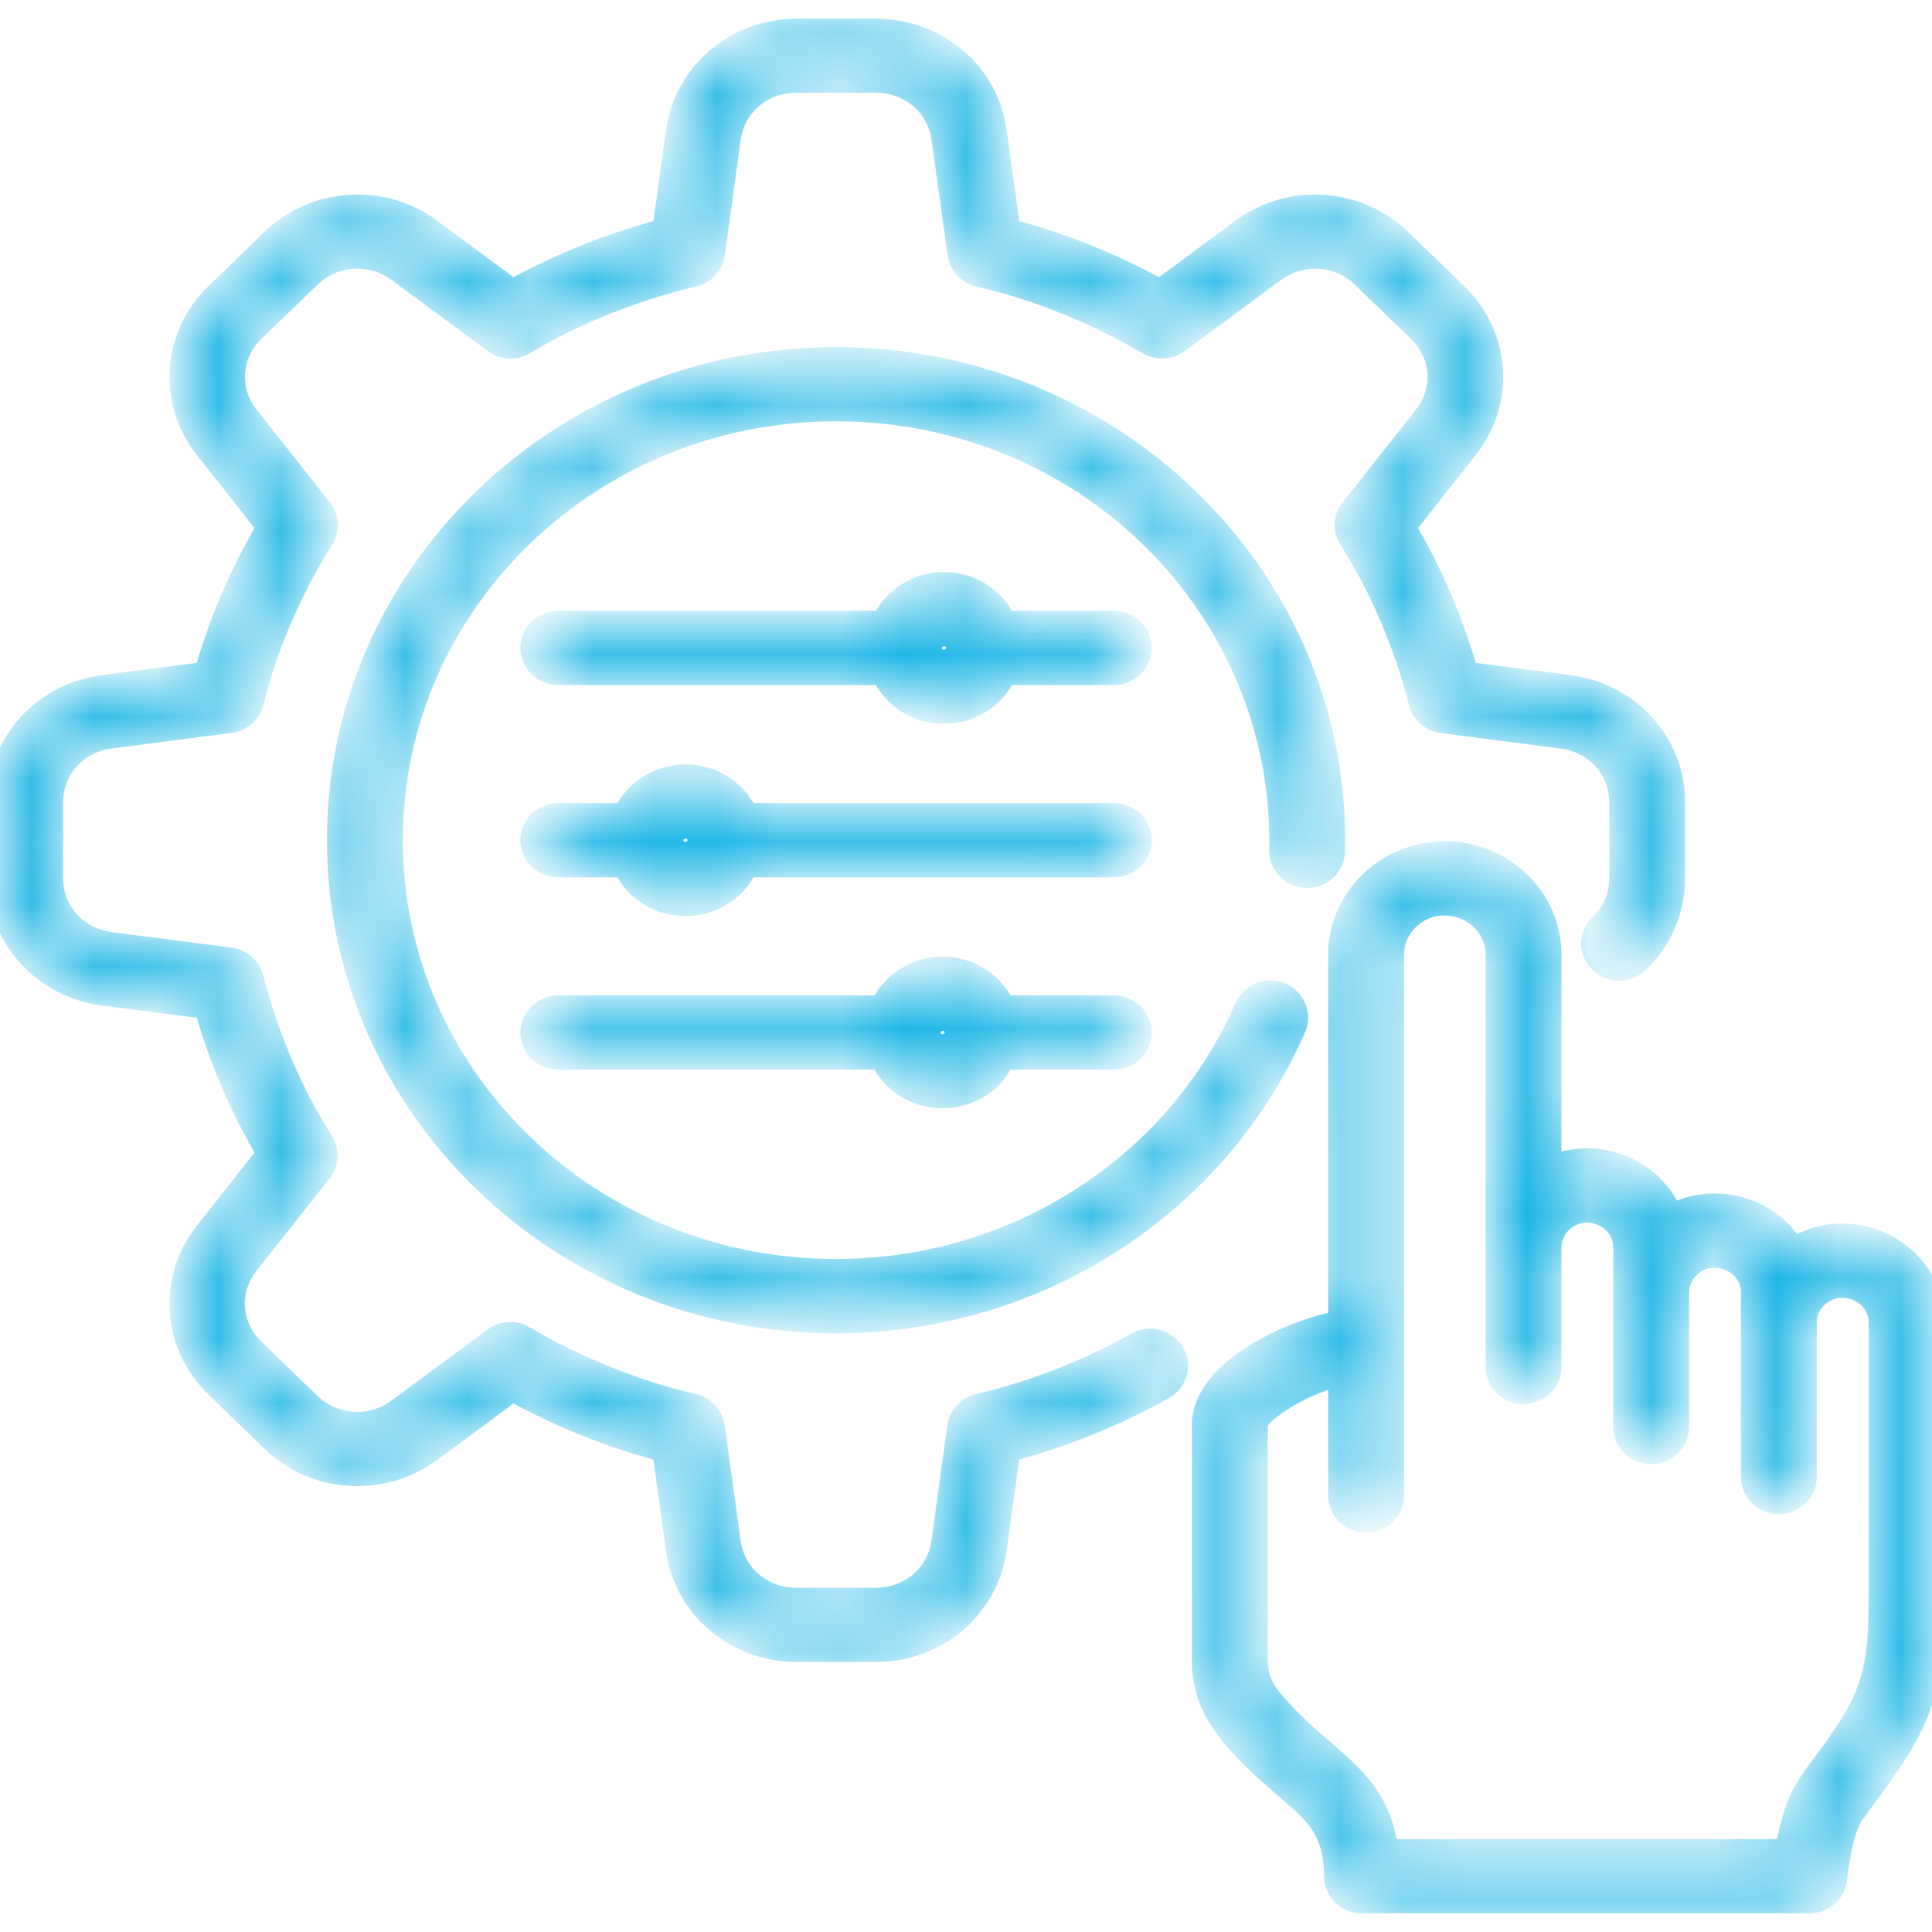<svg width="31" height="31" viewBox="0 0 31 31" fill="none" xmlns="http://www.w3.org/2000/svg">
<mask id="path-1-inside-1_5342_62" fill="white">
<path fill-rule="evenodd" clip-rule="evenodd" d="M18.251 21.573C18.446 21.464 18.695 21.529 18.808 21.716C18.922 21.905 18.854 22.146 18.661 22.256C17.88 22.693 17.048 23.031 16.173 23.261L15.953 24.857C15.824 25.784 15.017 26.467 14.054 26.467H12.782C11.82 26.467 11.011 25.784 10.884 24.857L10.664 23.261C9.805 23.036 8.99 22.708 8.224 22.283L6.9 23.262C6.133 23.829 5.062 23.76 4.381 23.101L3.481 22.23C2.8 21.571 2.729 20.535 3.314 19.793L4.325 18.511C3.886 17.768 3.547 16.98 3.313 16.149L1.664 15.936C0.707 15.812 0 15.031 0 14.099V12.868C0 11.937 0.707 11.154 1.664 11.031L3.313 10.818C3.546 9.986 3.885 9.199 4.325 8.456L3.314 7.175C2.729 6.433 2.8 5.397 3.481 4.737L4.381 3.866C5.064 3.206 6.133 3.138 6.9 3.705L8.224 4.684C8.992 4.259 9.805 3.932 10.665 3.706L10.885 2.11C11.014 1.184 11.821 0.5 12.784 0.5H14.056C15.018 0.5 15.827 1.184 15.954 2.11L16.174 3.706C17.032 3.932 17.847 4.259 18.614 4.684L19.938 3.705C20.704 3.138 21.775 3.207 22.456 3.866L23.357 4.737C24.038 5.397 24.109 6.433 23.523 7.175L22.512 8.456C22.952 9.199 23.29 9.988 23.525 10.818L25.174 11.031C26.131 11.156 26.838 11.937 26.838 12.868V14.099C26.838 14.601 26.631 15.075 26.266 15.422C26.106 15.575 25.847 15.573 25.689 15.418C25.531 15.262 25.534 15.012 25.694 14.859C25.904 14.66 26.02 14.39 26.02 14.099V12.868C26.02 12.329 25.618 11.884 25.068 11.812L23.154 11.565C22.989 11.547 22.845 11.431 22.803 11.265C22.582 10.387 22.172 9.402 21.68 8.641C21.589 8.505 21.591 8.323 21.699 8.187L22.877 6.695C23.214 6.269 23.175 5.677 22.78 5.297L21.88 4.426C21.486 4.045 20.875 4.005 20.434 4.332L18.895 5.47C18.765 5.568 18.581 5.584 18.433 5.495C17.627 5.019 16.643 4.614 15.72 4.405C15.558 4.37 15.427 4.24 15.404 4.071L15.143 2.209C15.069 1.677 14.609 1.287 14.052 1.287H12.78C12.222 1.287 11.762 1.677 11.688 2.209L11.433 4.062C11.415 4.222 11.295 4.362 11.123 4.402C10.215 4.615 9.199 5.012 8.411 5.489C8.271 5.576 8.083 5.575 7.943 5.47L6.401 4.331C5.959 4.004 5.349 4.044 4.956 4.424L4.055 5.295C3.661 5.677 3.622 6.269 3.959 6.694L5.135 8.184C5.236 8.309 5.252 8.488 5.161 8.631C4.669 9.411 4.249 10.363 4.034 11.257C3.998 11.413 3.863 11.54 3.689 11.562L1.766 11.811C1.216 11.883 0.814 12.327 0.814 12.867V14.098C0.814 14.638 1.216 15.082 1.766 15.154L3.68 15.402C3.845 15.419 3.989 15.535 4.031 15.701C4.251 16.579 4.661 17.564 5.154 18.325C5.245 18.461 5.243 18.643 5.135 18.779L3.957 20.271C3.621 20.697 3.659 21.288 4.054 21.669L4.954 22.541C5.348 22.921 5.959 22.961 6.399 22.634L7.939 21.496C8.069 21.398 8.253 21.382 8.401 21.471C9.207 21.947 10.191 22.352 11.114 22.561C11.276 22.596 11.407 22.727 11.43 22.895L11.687 24.756C11.761 25.288 12.221 25.677 12.778 25.677H14.05C14.608 25.677 15.068 25.288 15.142 24.756L15.398 22.904C15.415 22.744 15.535 22.605 15.707 22.564C16.598 22.355 17.46 22.017 18.251 21.573ZM28.951 21.22V23.701C28.951 23.919 28.768 24.097 28.543 24.097C28.317 24.097 28.134 23.919 28.134 23.701V20.737C28.134 20.217 27.476 19.937 27.083 20.317C26.971 20.425 26.903 20.574 26.903 20.737V22.898C26.903 23.116 26.719 23.293 26.494 23.293C26.268 23.293 26.085 23.116 26.085 22.898V20.014C26.085 19.492 25.427 19.214 25.035 19.593C24.923 19.702 24.854 19.851 24.854 20.014V21.933C24.854 22.151 24.671 22.329 24.445 22.329C24.22 22.329 24.037 22.151 24.037 21.933V15.316C24.037 14.593 23.122 14.207 22.58 14.732C22.424 14.883 22.329 15.088 22.329 15.316V23.997C22.329 24.215 22.146 24.392 21.92 24.392C21.695 24.392 21.512 24.215 21.512 23.997V22.033C21.23 22.101 20.926 22.225 20.665 22.378C20.366 22.553 20.142 22.738 20.142 22.861V26.633C20.142 26.883 20.213 27.08 20.372 27.274C21.206 28.288 22.091 28.482 22.236 29.709H28.678C28.721 29.463 28.795 29.134 28.917 28.865C29.035 28.608 29.289 28.307 29.454 28.074C29.965 27.355 30.181 26.916 30.181 25.807L30.183 21.22C30.183 20.698 29.524 20.42 29.132 20.8C29.021 20.907 28.951 21.056 28.951 21.22ZM23.183 13.699C22.263 13.699 21.512 14.426 21.512 15.316V21.228C20.679 21.376 19.324 22.027 19.324 22.861V26.632C19.324 26.842 19.359 27.041 19.427 27.234C19.635 27.809 20.288 28.361 20.669 28.689C21.117 29.073 21.434 29.347 21.445 30.072C21.437 30.32 21.619 30.5 21.853 30.5H29.035C29.247 30.5 29.422 30.341 29.44 30.139C29.44 30.137 29.508 29.379 29.719 29.087C30.628 27.851 31 27.395 31 25.808V21.219C31 20.119 29.723 19.45 28.772 20.066C28.386 19.395 27.509 19.147 26.812 19.53C26.519 18.774 25.615 18.408 24.854 18.761L24.855 15.316C24.855 14.425 24.104 13.699 23.183 13.699ZM15.125 15.55C14.696 15.55 14.318 15.802 14.156 16.172H8.959C8.733 16.172 8.55 16.349 8.55 16.567C8.55 16.785 8.733 16.963 8.959 16.963H14.156C14.516 17.788 15.732 17.788 16.093 16.963H17.871C18.097 16.963 18.28 16.785 18.28 16.567C18.28 16.349 18.097 16.172 17.871 16.172H16.093C15.931 15.801 15.554 15.55 15.125 15.55ZM15.289 16.408C15.072 16.197 14.742 16.518 14.959 16.727C15.177 16.938 15.507 16.618 15.289 16.408ZM11 12.465C10.571 12.465 10.192 12.717 10.031 13.086H8.959C8.733 13.086 8.55 13.264 8.55 13.482C8.55 13.7 8.733 13.877 8.959 13.877H10.031C10.391 14.703 11.607 14.703 11.967 13.877H17.871C18.097 13.877 18.28 13.7 18.28 13.482C18.28 13.264 18.097 13.086 17.871 13.086H11.969C11.806 12.715 11.429 12.465 11 12.465ZM11.164 13.323C10.946 13.112 10.616 13.432 10.834 13.642C11.052 13.851 11.382 13.532 11.164 13.323ZM15.147 9.38C14.718 9.38 14.339 9.631 14.178 10.001H8.959C8.733 10.001 8.55 10.178 8.55 10.396C8.55 10.615 8.733 10.792 8.959 10.792H14.178C14.538 11.618 15.754 11.618 16.114 10.792H17.87C18.096 10.792 18.279 10.615 18.279 10.396C18.279 10.178 18.096 10.001 17.87 10.001H16.114C15.953 9.63 15.576 9.38 15.147 9.38ZM15.312 10.236C15.095 10.026 14.765 10.346 14.982 10.555C15.199 10.767 15.529 10.447 15.312 10.236ZM21.384 13.482C21.384 9.222 17.817 5.77 13.415 5.77C9.014 5.77 5.446 9.222 5.446 13.482C5.446 17.741 9.014 21.194 13.415 21.194C16.64 21.194 19.522 19.316 20.758 16.48C20.846 16.279 20.748 16.048 20.541 15.963C20.334 15.878 20.096 15.973 20.008 16.173C18.9 18.715 16.317 20.401 13.415 20.401C9.465 20.401 6.263 17.303 6.263 13.481C6.263 9.659 9.465 6.56 13.415 6.56C17.424 6.56 20.645 9.736 20.566 13.645C20.561 13.863 20.74 14.043 20.965 14.046C21.191 14.051 21.377 13.877 21.381 13.659L21.384 13.482Z"/>
</mask>
<path fill-rule="evenodd" clip-rule="evenodd" d="M18.251 21.573C18.446 21.464 18.695 21.529 18.808 21.716C18.922 21.905 18.854 22.146 18.661 22.256C17.88 22.693 17.048 23.031 16.173 23.261L15.953 24.857C15.824 25.784 15.017 26.467 14.054 26.467H12.782C11.82 26.467 11.011 25.784 10.884 24.857L10.664 23.261C9.805 23.036 8.99 22.708 8.224 22.283L6.9 23.262C6.133 23.829 5.062 23.76 4.381 23.101L3.481 22.23C2.8 21.571 2.729 20.535 3.314 19.793L4.325 18.511C3.886 17.768 3.547 16.98 3.313 16.149L1.664 15.936C0.707 15.812 0 15.031 0 14.099V12.868C0 11.937 0.707 11.154 1.664 11.031L3.313 10.818C3.546 9.986 3.885 9.199 4.325 8.456L3.314 7.175C2.729 6.433 2.8 5.397 3.481 4.737L4.381 3.866C5.064 3.206 6.133 3.138 6.9 3.705L8.224 4.684C8.992 4.259 9.805 3.932 10.665 3.706L10.885 2.11C11.014 1.184 11.821 0.5 12.784 0.5H14.056C15.018 0.5 15.827 1.184 15.954 2.11L16.174 3.706C17.032 3.932 17.847 4.259 18.614 4.684L19.938 3.705C20.704 3.138 21.775 3.207 22.456 3.866L23.357 4.737C24.038 5.397 24.109 6.433 23.523 7.175L22.512 8.456C22.952 9.199 23.29 9.988 23.525 10.818L25.174 11.031C26.131 11.156 26.838 11.937 26.838 12.868V14.099C26.838 14.601 26.631 15.075 26.266 15.422C26.106 15.575 25.847 15.573 25.689 15.418C25.531 15.262 25.534 15.012 25.694 14.859C25.904 14.66 26.02 14.39 26.02 14.099V12.868C26.02 12.329 25.618 11.884 25.068 11.812L23.154 11.565C22.989 11.547 22.845 11.431 22.803 11.265C22.582 10.387 22.172 9.402 21.68 8.641C21.589 8.505 21.591 8.323 21.699 8.187L22.877 6.695C23.214 6.269 23.175 5.677 22.78 5.297L21.88 4.426C21.486 4.045 20.875 4.005 20.434 4.332L18.895 5.47C18.765 5.568 18.581 5.584 18.433 5.495C17.627 5.019 16.643 4.614 15.72 4.405C15.558 4.37 15.427 4.24 15.404 4.071L15.143 2.209C15.069 1.677 14.609 1.287 14.052 1.287H12.78C12.222 1.287 11.762 1.677 11.688 2.209L11.433 4.062C11.415 4.222 11.295 4.362 11.123 4.402C10.215 4.615 9.199 5.012 8.411 5.489C8.271 5.576 8.083 5.575 7.943 5.47L6.401 4.331C5.959 4.004 5.349 4.044 4.956 4.424L4.055 5.295C3.661 5.677 3.622 6.269 3.959 6.694L5.135 8.184C5.236 8.309 5.252 8.488 5.161 8.631C4.669 9.411 4.249 10.363 4.034 11.257C3.998 11.413 3.863 11.54 3.689 11.562L1.766 11.811C1.216 11.883 0.814 12.327 0.814 12.867V14.098C0.814 14.638 1.216 15.082 1.766 15.154L3.68 15.402C3.845 15.419 3.989 15.535 4.031 15.701C4.251 16.579 4.661 17.564 5.154 18.325C5.245 18.461 5.243 18.643 5.135 18.779L3.957 20.271C3.621 20.697 3.659 21.288 4.054 21.669L4.954 22.541C5.348 22.921 5.959 22.961 6.399 22.634L7.939 21.496C8.069 21.398 8.253 21.382 8.401 21.471C9.207 21.947 10.191 22.352 11.114 22.561C11.276 22.596 11.407 22.727 11.43 22.895L11.687 24.756C11.761 25.288 12.221 25.677 12.778 25.677H14.05C14.608 25.677 15.068 25.288 15.142 24.756L15.398 22.904C15.415 22.744 15.535 22.605 15.707 22.564C16.598 22.355 17.46 22.017 18.251 21.573ZM28.951 21.22V23.701C28.951 23.919 28.768 24.097 28.543 24.097C28.317 24.097 28.134 23.919 28.134 23.701V20.737C28.134 20.217 27.476 19.937 27.083 20.317C26.971 20.425 26.903 20.574 26.903 20.737V22.898C26.903 23.116 26.719 23.293 26.494 23.293C26.268 23.293 26.085 23.116 26.085 22.898V20.014C26.085 19.492 25.427 19.214 25.035 19.593C24.923 19.702 24.854 19.851 24.854 20.014V21.933C24.854 22.151 24.671 22.329 24.445 22.329C24.22 22.329 24.037 22.151 24.037 21.933V15.316C24.037 14.593 23.122 14.207 22.58 14.732C22.424 14.883 22.329 15.088 22.329 15.316V23.997C22.329 24.215 22.146 24.392 21.92 24.392C21.695 24.392 21.512 24.215 21.512 23.997V22.033C21.23 22.101 20.926 22.225 20.665 22.378C20.366 22.553 20.142 22.738 20.142 22.861V26.633C20.142 26.883 20.213 27.08 20.372 27.274C21.206 28.288 22.091 28.482 22.236 29.709H28.678C28.721 29.463 28.795 29.134 28.917 28.865C29.035 28.608 29.289 28.307 29.454 28.074C29.965 27.355 30.181 26.916 30.181 25.807L30.183 21.22C30.183 20.698 29.524 20.42 29.132 20.8C29.021 20.907 28.951 21.056 28.951 21.22ZM23.183 13.699C22.263 13.699 21.512 14.426 21.512 15.316V21.228C20.679 21.376 19.324 22.027 19.324 22.861V26.632C19.324 26.842 19.359 27.041 19.427 27.234C19.635 27.809 20.288 28.361 20.669 28.689C21.117 29.073 21.434 29.347 21.445 30.072C21.437 30.32 21.619 30.5 21.853 30.5H29.035C29.247 30.5 29.422 30.341 29.44 30.139C29.44 30.137 29.508 29.379 29.719 29.087C30.628 27.851 31 27.395 31 25.808V21.219C31 20.119 29.723 19.45 28.772 20.066C28.386 19.395 27.509 19.147 26.812 19.53C26.519 18.774 25.615 18.408 24.854 18.761L24.855 15.316C24.855 14.425 24.104 13.699 23.183 13.699ZM15.125 15.55C14.696 15.55 14.318 15.802 14.156 16.172H8.959C8.733 16.172 8.55 16.349 8.55 16.567C8.55 16.785 8.733 16.963 8.959 16.963H14.156C14.516 17.788 15.732 17.788 16.093 16.963H17.871C18.097 16.963 18.28 16.785 18.28 16.567C18.28 16.349 18.097 16.172 17.871 16.172H16.093C15.931 15.801 15.554 15.55 15.125 15.55ZM15.289 16.408C15.072 16.197 14.742 16.518 14.959 16.727C15.177 16.938 15.507 16.618 15.289 16.408ZM11 12.465C10.571 12.465 10.192 12.717 10.031 13.086H8.959C8.733 13.086 8.55 13.264 8.55 13.482C8.55 13.7 8.733 13.877 8.959 13.877H10.031C10.391 14.703 11.607 14.703 11.967 13.877H17.871C18.097 13.877 18.28 13.7 18.28 13.482C18.28 13.264 18.097 13.086 17.871 13.086H11.969C11.806 12.715 11.429 12.465 11 12.465ZM11.164 13.323C10.946 13.112 10.616 13.432 10.834 13.642C11.052 13.851 11.382 13.532 11.164 13.323ZM15.147 9.38C14.718 9.38 14.339 9.631 14.178 10.001H8.959C8.733 10.001 8.55 10.178 8.55 10.396C8.55 10.615 8.733 10.792 8.959 10.792H14.178C14.538 11.618 15.754 11.618 16.114 10.792H17.87C18.096 10.792 18.279 10.615 18.279 10.396C18.279 10.178 18.096 10.001 17.87 10.001H16.114C15.953 9.63 15.576 9.38 15.147 9.38ZM15.312 10.236C15.095 10.026 14.765 10.346 14.982 10.555C15.199 10.767 15.529 10.447 15.312 10.236ZM21.384 13.482C21.384 9.222 17.817 5.77 13.415 5.77C9.014 5.77 5.446 9.222 5.446 13.482C5.446 17.741 9.014 21.194 13.415 21.194C16.64 21.194 19.522 19.316 20.758 16.48C20.846 16.279 20.748 16.048 20.541 15.963C20.334 15.878 20.096 15.973 20.008 16.173C18.9 18.715 16.317 20.401 13.415 20.401C9.465 20.401 6.263 17.303 6.263 13.481C6.263 9.659 9.465 6.56 13.415 6.56C17.424 6.56 20.645 9.736 20.566 13.645C20.561 13.863 20.74 14.043 20.965 14.046C21.191 14.051 21.377 13.877 21.381 13.659L21.384 13.482Z" fill="#0CB1E4" stroke="#0CB1E4" stroke-width="0.4" mask="url(#path-1-inside-1_5342_62)"/>
</svg>
